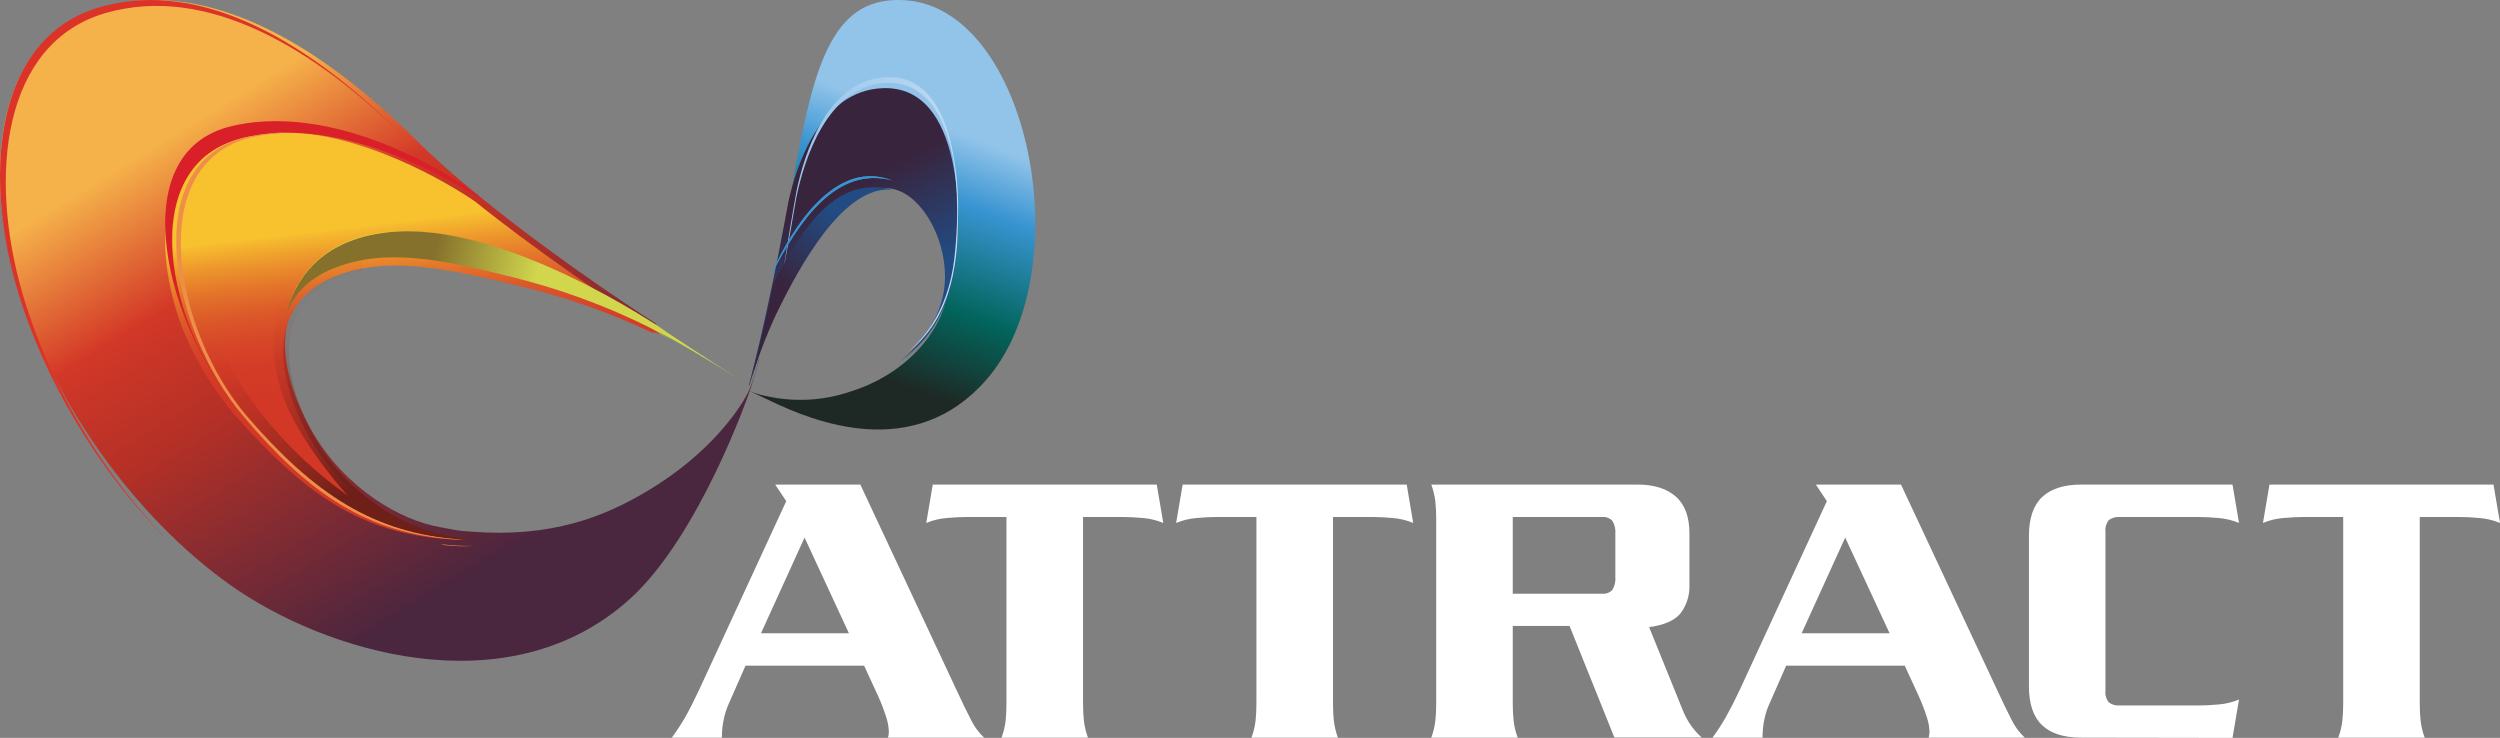 <?xml version="1.0" encoding="UTF-8"?>
<svg xmlns="http://www.w3.org/2000/svg" width="227" height="67" viewBox="0 0 227 67">
  <rect x="0" y="0" width="227" height="67" fill="#808080" stroke="none"/>
  <defs>
    <linearGradient id="a" x1="70.922%" x2="29.775%" y1="80.557%" y2="18.032%">
      <stop offset="0%" stop-color="#4A263F"></stop>
      <stop offset="4%" stop-color="#4A263F"></stop>
      <stop offset="53%" stop-color="#B53026"></stop>
      <stop offset="69%" stop-color="#CA3627"></stop>
      <stop offset="74%" stop-color="#D33827"></stop>
      <stop offset="100%" stop-color="#F5B14A"></stop>
    </linearGradient>
    <linearGradient id="b" x1="50.5%" x2="50.5%" y1="50%" y2="50%">
      <stop offset="35%" stop-color="#D33827"></stop>
      <stop offset="48%" stop-color="#D43C27"></stop>
      <stop offset="58%" stop-color="#D74628"></stop>
      <stop offset="69%" stop-color="#DC5929"></stop>
      <stop offset="79%" stop-color="#E3732A"></stop>
      <stop offset="89%" stop-color="#EC942C"></stop>
      <stop offset="99%" stop-color="#F6BC2E"></stop>
      <stop offset="100%" stop-color="#F8C22E"></stop>
    </linearGradient>
    <linearGradient id="c" x1="55.615%" x2="46.959%" y1="81.149%" y2="22.13%">
      <stop offset="35%" stop-color="#D33827"></stop>
      <stop offset="48%" stop-color="#D43C27"></stop>
      <stop offset="58%" stop-color="#D74628"></stop>
      <stop offset="69%" stop-color="#DC5929"></stop>
      <stop offset="79%" stop-color="#E3732A"></stop>
      <stop offset="89%" stop-color="#EC942C"></stop>
      <stop offset="99%" stop-color="#F6BC2E"></stop>
      <stop offset="100%" stop-color="#F8C22E"></stop>
    </linearGradient>
    <linearGradient id="d" x1="50.826%" x2="49.174%" y1="53.074%" y2="47.268%">
      <stop offset="35%" stop-color="#D33827"></stop>
      <stop offset="48%" stop-color="#D43C27"></stop>
      <stop offset="58%" stop-color="#D74628"></stop>
      <stop offset="69%" stop-color="#DC5929"></stop>
      <stop offset="79%" stop-color="#E3732A"></stop>
      <stop offset="89%" stop-color="#EC942C"></stop>
      <stop offset="99%" stop-color="#F6BC2E"></stop>
      <stop offset="100%" stop-color="#F8C22E"></stop>
    </linearGradient>
    <linearGradient id="e" x1="71.019%" x2="36.673%" y1="79.821%" y2="24.362%">
      <stop offset="0%" stop-color="#6D1F18"></stop>
      <stop offset="7%" stop-color="#6D1F18" stop-opacity=".88"></stop>
      <stop offset="33%" stop-color="#6D1F18" stop-opacity=".5"></stop>
      <stop offset="57%" stop-color="#6D1F18" stop-opacity=".23"></stop>
      <stop offset="77%" stop-color="#6D1F18" stop-opacity=".06"></stop>
      <stop offset="92%" stop-color="#6D1F18" stop-opacity="0"></stop>
    </linearGradient>
    <linearGradient id="f" x1="42.75%" x2="58.864%" y1="88.167%" y2="28.198%">
      <stop offset="9%" stop-color="#1E2925"></stop>
      <stop offset="40%" stop-color="#02645B"></stop>
      <stop offset="77%" stop-color="#3894D1"></stop>
      <stop offset="100%" stop-color="#92C4EA"></stop>
    </linearGradient>
    <linearGradient id="g" x1="53.426%" x2="40.426%" y1="71.464%" y2="36.078%">
      <stop offset="0%" stop-color="#224B82"></stop>
      <stop offset="100%" stop-color="#39243D"></stop>
    </linearGradient>
    <linearGradient id="h" x1="44.506%" x2="53.506%" y1="50.5%" y2="50.5%">
      <stop offset="0%" stop-color="#92C4EA"></stop>
      <stop offset="100%" stop-color="#C0DAF2"></stop>
    </linearGradient>
    <linearGradient id="i" x1="10%" x2="86%" y1="50%" y2="50%">
      <stop offset="0%" stop-color="#92C4EA"></stop>
      <stop offset="100%" stop-color="#C0DAF2"></stop>
    </linearGradient>
    <linearGradient id="j" x1="-.088%" x2="99.992%" y1="50.008%" y2="50.008%">
      <stop offset="0%" stop-color="#92C4EA"></stop>
      <stop offset="100%" stop-color="#C0DAF2"></stop>
    </linearGradient>
    <linearGradient id="k" x1="59.296%" x2="36.455%" y1="14.309%" y2="56.761%">
      <stop offset="0%" stop-color="#224B82"></stop>
      <stop offset="100%" stop-color="#39243D"></stop>
    </linearGradient>
    <linearGradient id="l" x1="52.722%" x2="29.674%" y1="50.417%" y2="48.517%">
      <stop offset="0%" stop-color="#D1D64D"></stop>
      <stop offset="100%" stop-color="#86712C"></stop>
    </linearGradient>
  </defs>
  <g fill="none">
    <path fill="#FFF" d="M67.692,60.443 L66.175,63.89 C65.971,64.346 65.817,64.822 65.716,65.309 C65.6,65.858 65.544,66.418 65.547,66.978 L61,66.978 C61.451,66.368 61.866,65.734 62.241,65.077 C62.622,64.407 63.046,63.568 63.515,62.562 L71.392,45.506 L70.39,44 L78.118,44 L86.843,62.634 C87.341,63.713 87.779,64.617 88.158,65.345 C88.451,65.957 88.857,66.51 89.357,66.978 L80.632,66.978 C80.679,66.803 80.705,66.622 80.707,66.441 C80.69,65.99 80.609,65.543 80.468,65.113 C80.258,64.452 80.008,63.804 79.721,63.172 L78.461,60.443 L67.692,60.443 Z M77.082,57.5 L73.054,48.812 L69.097,57.5 L77.082,57.5 Z M105.033,44 L105.627,47.484 C105.033,47.237 104.402,47.085 103.758,47.034 C103.078,46.976 102.484,46.943 101.965,46.943 L98.34,46.943 L98.34,63.89 C98.34,64.416 98.366,64.928 98.415,65.418 C98.474,65.951 98.6,66.475 98.789,66.978 L90.942,66.978 C91.127,66.474 91.252,65.95 91.315,65.418 C91.364,64.928 91.386,64.416 91.386,63.89 L91.386,46.943 L87.766,46.943 C87.246,46.943 86.645,46.976 85.972,47.034 C85.328,47.085 84.697,47.237 84.104,47.484 L84.694,44 L105.033,44 Z M127.729,44 L128.319,47.484 C127.726,47.237 127.095,47.085 126.451,47.034 C125.775,46.976 125.177,46.943 124.657,46.943 L121.037,46.943 L121.037,63.89 C121.037,64.416 121.059,64.928 121.108,65.418 C121.171,65.95 121.296,66.474 121.481,66.978 L113.634,66.978 C113.821,66.474 113.947,65.95 114.008,65.418 C114.056,64.928 114.083,64.416 114.083,63.89 L114.083,46.943 L110.454,46.943 C109.935,46.943 109.333,46.976 108.661,47.034 C108.017,47.085 107.386,47.237 106.792,47.484 L107.387,44 L127.729,44 Z M137.358,63.89 C137.358,64.416 137.384,64.928 137.433,65.418 C137.492,65.951 137.618,66.475 137.807,66.978 L129.96,66.978 C130.148,66.475 130.274,65.951 130.333,65.418 C130.382,64.928 130.408,64.416 130.408,63.89 L130.408,47.088 C130.408,46.562 130.382,46.054 130.333,45.56 C130.273,45.028 130.148,44.504 129.96,44 L148.706,44 C150.184,44 151.336,44.363 152.163,45.089 C152.99,45.814 153.402,46.933 153.4,48.445 L153.4,53.112 C153.435,54.019 153.162,54.912 152.622,55.652 C152.107,56.32 151.146,56.751 149.741,56.944 L152.809,64.518 C153.175,65.448 153.757,66.284 154.509,66.96 L146.584,66.96 L142.515,56.835 L137.358,56.835 L137.358,63.89 Z M137.358,53.911 L145.455,53.911 C145.807,53.948 146.156,53.821 146.397,53.569 C146.618,53.206 146.715,52.785 146.674,52.365 L146.674,48.489 C146.715,48.069 146.618,47.647 146.397,47.284 C146.156,47.033 145.807,46.906 145.455,46.943 L137.358,46.943 L137.358,53.911 Z M162.184,60.443 L160.667,63.89 C160.462,64.346 160.306,64.821 160.204,65.309 C160.092,65.859 160.036,66.418 160.04,66.978 L155.492,66.978 C155.943,66.369 156.357,65.734 156.729,65.077 C157.103,64.405 157.536,63.567 158.007,62.562 L165.88,45.506 L164.882,44 L172.61,44 L181.335,62.634 C181.833,63.713 182.27,64.617 182.646,65.345 C182.941,65.956 183.349,66.51 183.849,66.978 L175.124,66.978 C175.172,66.803 175.197,66.622 175.199,66.441 C175.182,65.99 175.101,65.543 174.956,65.113 C174.746,64.452 174.497,63.804 174.209,63.172 L172.95,60.443 L162.184,60.443 Z M171.574,57.5 L167.543,48.812 L163.589,57.5 L171.574,57.5 Z M188.957,66.978 C187.403,66.978 186.226,66.602 185.426,65.85 C184.627,65.097 184.227,63.918 184.227,62.311 L184.227,48.667 C184.227,47.063 184.627,45.885 185.426,45.132 C186.226,44.38 187.403,44.002 188.957,44 L202.712,44 L203.302,47.484 C202.709,47.237 202.078,47.085 201.434,47.034 C200.758,46.976 200.16,46.943 199.644,46.943 L192.507,46.943 C192.137,46.907 191.767,47.009 191.472,47.23 C191.235,47.543 191.129,47.932 191.177,48.318 L191.177,62.682 C191.129,63.068 191.235,63.457 191.472,63.77 C191.766,63.992 192.137,64.095 192.507,64.057 L199.644,64.057 C200.16,64.057 200.765,64.028 201.434,63.966 C202.078,63.917 202.709,63.765 203.302,63.516 L202.712,67 L188.957,66.978 Z M226.41,44 L227,47.484 C226.406,47.237 225.775,47.085 225.132,47.034 C224.452,46.976 223.854,46.943 223.338,46.943 L219.714,46.943 L219.714,63.89 C219.714,64.416 219.74,64.928 219.788,65.418 C219.848,65.951 219.973,66.475 220.162,66.978 L212.315,66.978 C212.504,66.475 212.629,65.951 212.689,65.418 C212.737,64.928 212.763,64.416 212.763,63.89 L212.763,46.943 L209.139,46.943 C208.623,46.943 208.018,46.976 207.345,47.034 C206.701,47.084 206.07,47.236 205.477,47.484 L206.067,44 L226.41,44 Z"></path>
    <path fill="url(#a)" d="M69,32.354 L68.891,32.676 C68.672,33.58 68.396,34.47 68.064,35.339 C67.466,36.708 64.756,41.04 58.725,44.619 C54.857,46.916 50.101,48.831 42.819,48.277 C42.323,48.24 41.977,48.218 41.533,48.154 C41.007,48.079 40.488,47.959 39.943,47.862 C36.345,47.241 31.432,44.391 28.443,39.349 C25.454,34.307 23.894,27.106 30.582,24.447 C35.285,22.577 40.477,23.646 47.165,25.244 C51.62,26.306 53.812,26.702 57.222,28.326 C57.635,28.326 59.24,29.448 59.65,29.448 C52.432,24.765 43.176,18.073 37.936,12.863 C29.112,4.087 18.947,-2.032 9.319,0.627 C-0.309,3.287 -1.648,15.264 1.563,25.909 C4.774,36.555 12.259,46.931 20.819,53.054 C29.379,59.177 46.124,64.384 57.195,54.382 C63.485,48.704 67.974,35.795 67.974,35.795 C68.113,35.421 68.282,34.872 68.455,34.299 C68.756,33.353 69,32.354 69,32.354 Z"></path>
    <polygon fill="url(#b)" points="41.498 16.5 41.498 16.5 41.502 16.5"></polygon>
    <path fill="url(#c)" d="M43.138,18.298 L43.138,18.298 C42.279,17.69 34.126,12.233 26.029,12.001 L26.279,12.001 C26.059,12.001 25.82,12.001 25.573,12.001 C24.405,11.99 23.239,12.096 22.093,12.319 C21.887,12.357 21.686,12.398 21.499,12.443 C14.287,14.175 13.79,22.443 16.562,29.827 C17.734,32.702 19.356,35.371 21.368,37.732 C27.613,44.797 32.74,48.47 40.912,48.976 C41.432,49.008 41.953,49.008 42.473,48.976 C41.54,48.907 40.614,48.769 39.702,48.564 C34.927,47.335 30.824,44.273 28.277,40.037 C25.29,34.981 23.758,27.769 30.402,25.104 C35.075,23.23 40.232,24.302 46.876,25.903 C51.126,26.888 55.258,28.328 59.201,30.198 C59.455,30.153 59.75,30.348 60,30.303 C54.951,27.005 48.396,22.529 43.138,18.298 Z"></path>
    <path fill="url(#d)" d="M19.1,11.616 C19.363,11.525 19.63,11.448 19.9,11.384 C19.63,11.448 19.363,11.525 19.1,11.616 Z"></path>
    <path fill="url(#e)" d="M40.207,48.58 C39.147,48.321 38.114,47.959 37.123,47.501 C36.992,47.445 36.865,47.388 36.749,47.332 L36.749,47.332 L36.29,47.1 L36.11,47.006 C35.661,46.766 35.209,46.504 34.757,46.215 L34.506,46.035 C34.387,45.957 34.267,45.878 34.132,45.795 L33.759,45.503 C33.62,45.402 33.478,45.297 33.34,45.188 L32.917,44.851 C32.828,44.78 32.738,44.701 32.648,44.626 C32.499,44.499 32.349,44.367 32.203,44.251 L32.009,44.075 C31.807,43.884 31.605,43.7 31.411,43.487 L31.216,43.284 C31.063,43.123 30.914,42.954 30.76,42.786 L30.596,42.595 C30.398,42.366 30.222,42.13 30.02,41.89 L29.908,41.736 C29.755,41.534 29.605,41.32 29.456,41.107 L29.306,40.889 C29.13,40.619 28.955,40.35 28.79,40.068 C25.799,35.012 24.267,27.801 30.917,25.136 C31.078,25.069 31.235,25.013 31.396,24.953 L31.493,24.923 C31.628,24.873 31.762,24.828 31.897,24.788 L31.964,24.769 C32.114,24.72 32.263,24.679 32.413,24.638 L32.443,24.638 L32.936,24.518 L32.936,24.518 C32.514,23.195 34.035,22.344 33.975,22.344 C24.951,22.344 23.366,30.638 25.998,36.74 C27.807,40.945 31.583,45.008 31.583,45.008 C15.605,33.517 17.201,18.3 17.201,18.3 L16.562,18 C14.737,23.806 17.553,32.677 22.169,37.902 C27.945,44.431 32.988,47.932 40.166,48.846 L41.763,49 L42.626,49 L43,48.974 C42.059,48.926 41.125,48.794 40.207,48.58 L40.207,48.58 Z"></path>
    <path fill="url(#f)" d="M70.328,28.568 C69.364,30.721 68.606,32.958 68.064,35.25 C68.064,35.25 70.147,27.242 72.098,16.001 C73.985,5.172 75.872,-0.374 82.167,0.02 C93.488,0.732 98.171,24.629 89.552,34.489 C82.985,42.007 73.868,38.279 69.951,36.401 L68,35.473 L68,35.473 C68.503,35.698 69.031,35.862 69.574,35.963 C72.102,36.532 74.741,36.393 77.193,35.562 C82.295,33.98 85.495,30.123 86.053,26.582 C86.755,22.242 83.91,17.03 80.683,17.074 C76.502,17.134 72.593,23.779 70.328,28.568 Z"></path>
    <path fill="url(#g)" d="M81.739,32.803 L81.739,32.803 C84.893,30.555 86.241,27.507 86.768,23.867 C87.295,20.226 87.562,7.744 80.169,8.004 C74.424,8.205 72.253,15.252 71.574,18.384 C71.481,18.881 71.392,19.375 71.303,19.846 L71.303,19.846 C69.655,28.761 68,35 68,35 C68.643,32.792 69.444,30.631 70.397,28.534 C72.624,23.834 76.335,17.149 80.418,17.09 C83.591,17.047 86.389,22.178 85.699,26.451 C85.342,28.669 83.966,30.994 81.739,32.803 Z"></path>
    <path fill="url(#h)" d="M70.495,25.498 L70.495,25.498 C70.452,25.584 70.558,25.419 70.495,25.498 Z"></path>
    <path fill="url(#i)" d="M81.626,32.407 C81.54,32.467 81.464,32.533 81.374,32.593 C81.437,32.546 81.523,32.48 81.626,32.407 Z"></path>
    <path fill="url(#j)" d="M86.409,13.26 L86.409,13.26 C85.636,9.809 83.938,6.876 80.493,7.004 C75.028,7.205 72.963,14.243 72.317,17.373 C72.228,17.873 72.144,18.366 72.059,18.834 L72.059,18.834 C71.625,21.295 71.353,23.246 71,25.163 C71.332,23.432 71.706,21.485 72.059,19.356 L72.059,19.356 C72.144,18.874 72.228,18.381 72.317,17.895 C72.963,14.765 75.028,7.724 80.493,7.523 C84.069,7.391 85.756,10.554 86.494,14.173 C86.776,15.66 87.182,18.888 86.649,23.505 C86.053,28.618 83.433,31.175 82.349,32 C87.352,28.468 86.939,21.021 86.988,19.604 C87.052,17.473 86.858,15.342 86.409,13.26 Z"></path>
    <path fill="#3894D1" d="M81,16.38 C75.179,14.133 71.097,22.484 70.015,24.932 C69.969,25.141 70.046,24.782 70.015,24.987 C72.545,20.039 75.943,15.051 81,16.38 Z"></path>
    <path fill="#3894D1" d="M81,16.38 C75.179,14.133 71.097,22.484 70.015,24.932 C69.969,25.141 70.046,24.782 70.015,24.987 C72.545,20.039 75.943,15.051 81,16.38 Z"></path>
    <path fill="url(#k)" d="M70.208,25.798 C69.172,30.789 68,35 68,35 L68.041,35 C68.685,32.805 69.492,30.657 70.456,28.575 C72.709,23.906 76.464,17.267 80.594,17.209 C80.73,17.209 80.865,17.216 81,17.231 C79.289,16.741 77.441,17.04 75.987,18.04 C73.584,19.619 71.74,22.803 70.208,25.798 Z"></path>
    <path fill="#EF8F47" d="M40,49.401 C40.993,49.533 41.997,49.589 43,49.57 C42.116,49.626 41.229,49.601 40.351,49.494 L40,49.401 Z"></path>
    <path fill="#DB3327" d="M9.638,1.168 C18.774,-1.434 28.553,4.312 37,12.747 L37,12.747 C28.431,4.02 18.441,-2.026 9.116,0.632 C-0.304,3.317 -1.61,15.402 1.528,26.145 C3.992,34.58 9.039,42.855 15.148,49 C9.276,42.908 4.44,34.876 2.053,26.681 C-1.088,15.941 0.222,3.86 9.638,1.168 Z"></path>
    <path fill="#D91F27" d="M23.231,39.103 C23.472,39.36 23.713,39.613 23.955,39.847 C23.713,39.613 23.457,39.36 23.231,39.103 Z M24.283,40.193 C24.558,40.468 24.834,40.736 25.109,41 L25.049,40.937 C24.796,40.695 24.54,40.45 24.283,40.193 Z M21.873,37.649 C22.216,38.021 22.555,38.393 22.895,38.765 C22.555,38.393 22.216,38.021 21.873,37.649 Z M42.389,17.021 C42.389,17.021 31.269,9.067 21.069,11.443 C10.87,13.819 15.159,29.985 22.009,37.594 C15.159,29.985 11.945,14.887 22.144,12.507 C22.333,12.462 22.522,12.421 22.744,12.384 C23.902,12.163 25.08,12.057 26.26,12.068 C26.509,12.068 26.75,12.068 26.973,12.068 L26.72,12.068 C34.898,12.298 43.132,17.713 44,18.315 C44.018,18.267 42.389,17.021 42.389,17.021 Z"></path>
    <path fill="#ECDF3B" d="M61,31 C61,31 45.812,19.96 35.087,21.08 C29.148,21.707 26.862,25.37 26,28.272 C26.008,28.233 26.021,28.196 26.037,28.161 C26.929,25.318 29.23,21.92 35.095,21.289 C45.49,20.165 61,31.004 61,31 Z"></path>
    <path fill="#EF8F47" d="M41.941,48.992 C33.929,48.478 28.436,44.776 22.412,37.781 C15.821,30.089 12.957,14.858 22.859,12.46 C24.231,12.171 25.626,12.017 27.026,12.003 C25.453,11.976 23.881,12.126 22.339,12.449 C12.452,14.847 15.528,30.029 22.076,37.774 C28.085,44.893 33.427,48.478 41.421,48.992 C41.614,49.003 41.807,49.003 42,48.992 L41.941,48.992 Z"></path>
    <path fill="url(#l)" d="M68,35 L68,35 C67.646,34.775 63.748,32.303 60.591,30.193 L60.113,29.858 C60.113,29.858 45.736,19.979 35.288,21.087 C28.96,21.755 26.753,25.568 26,28.471 C26.652,26.765 27.97,25.323 30.196,24.406 C34.908,22.462 40.121,23.531 46.81,25.233 C52.897,26.769 58.722,29.249 64.087,32.59 L63.917,32.474 C65.846,33.616 68,35 68,35 Z"></path>
  </g>
</svg>
